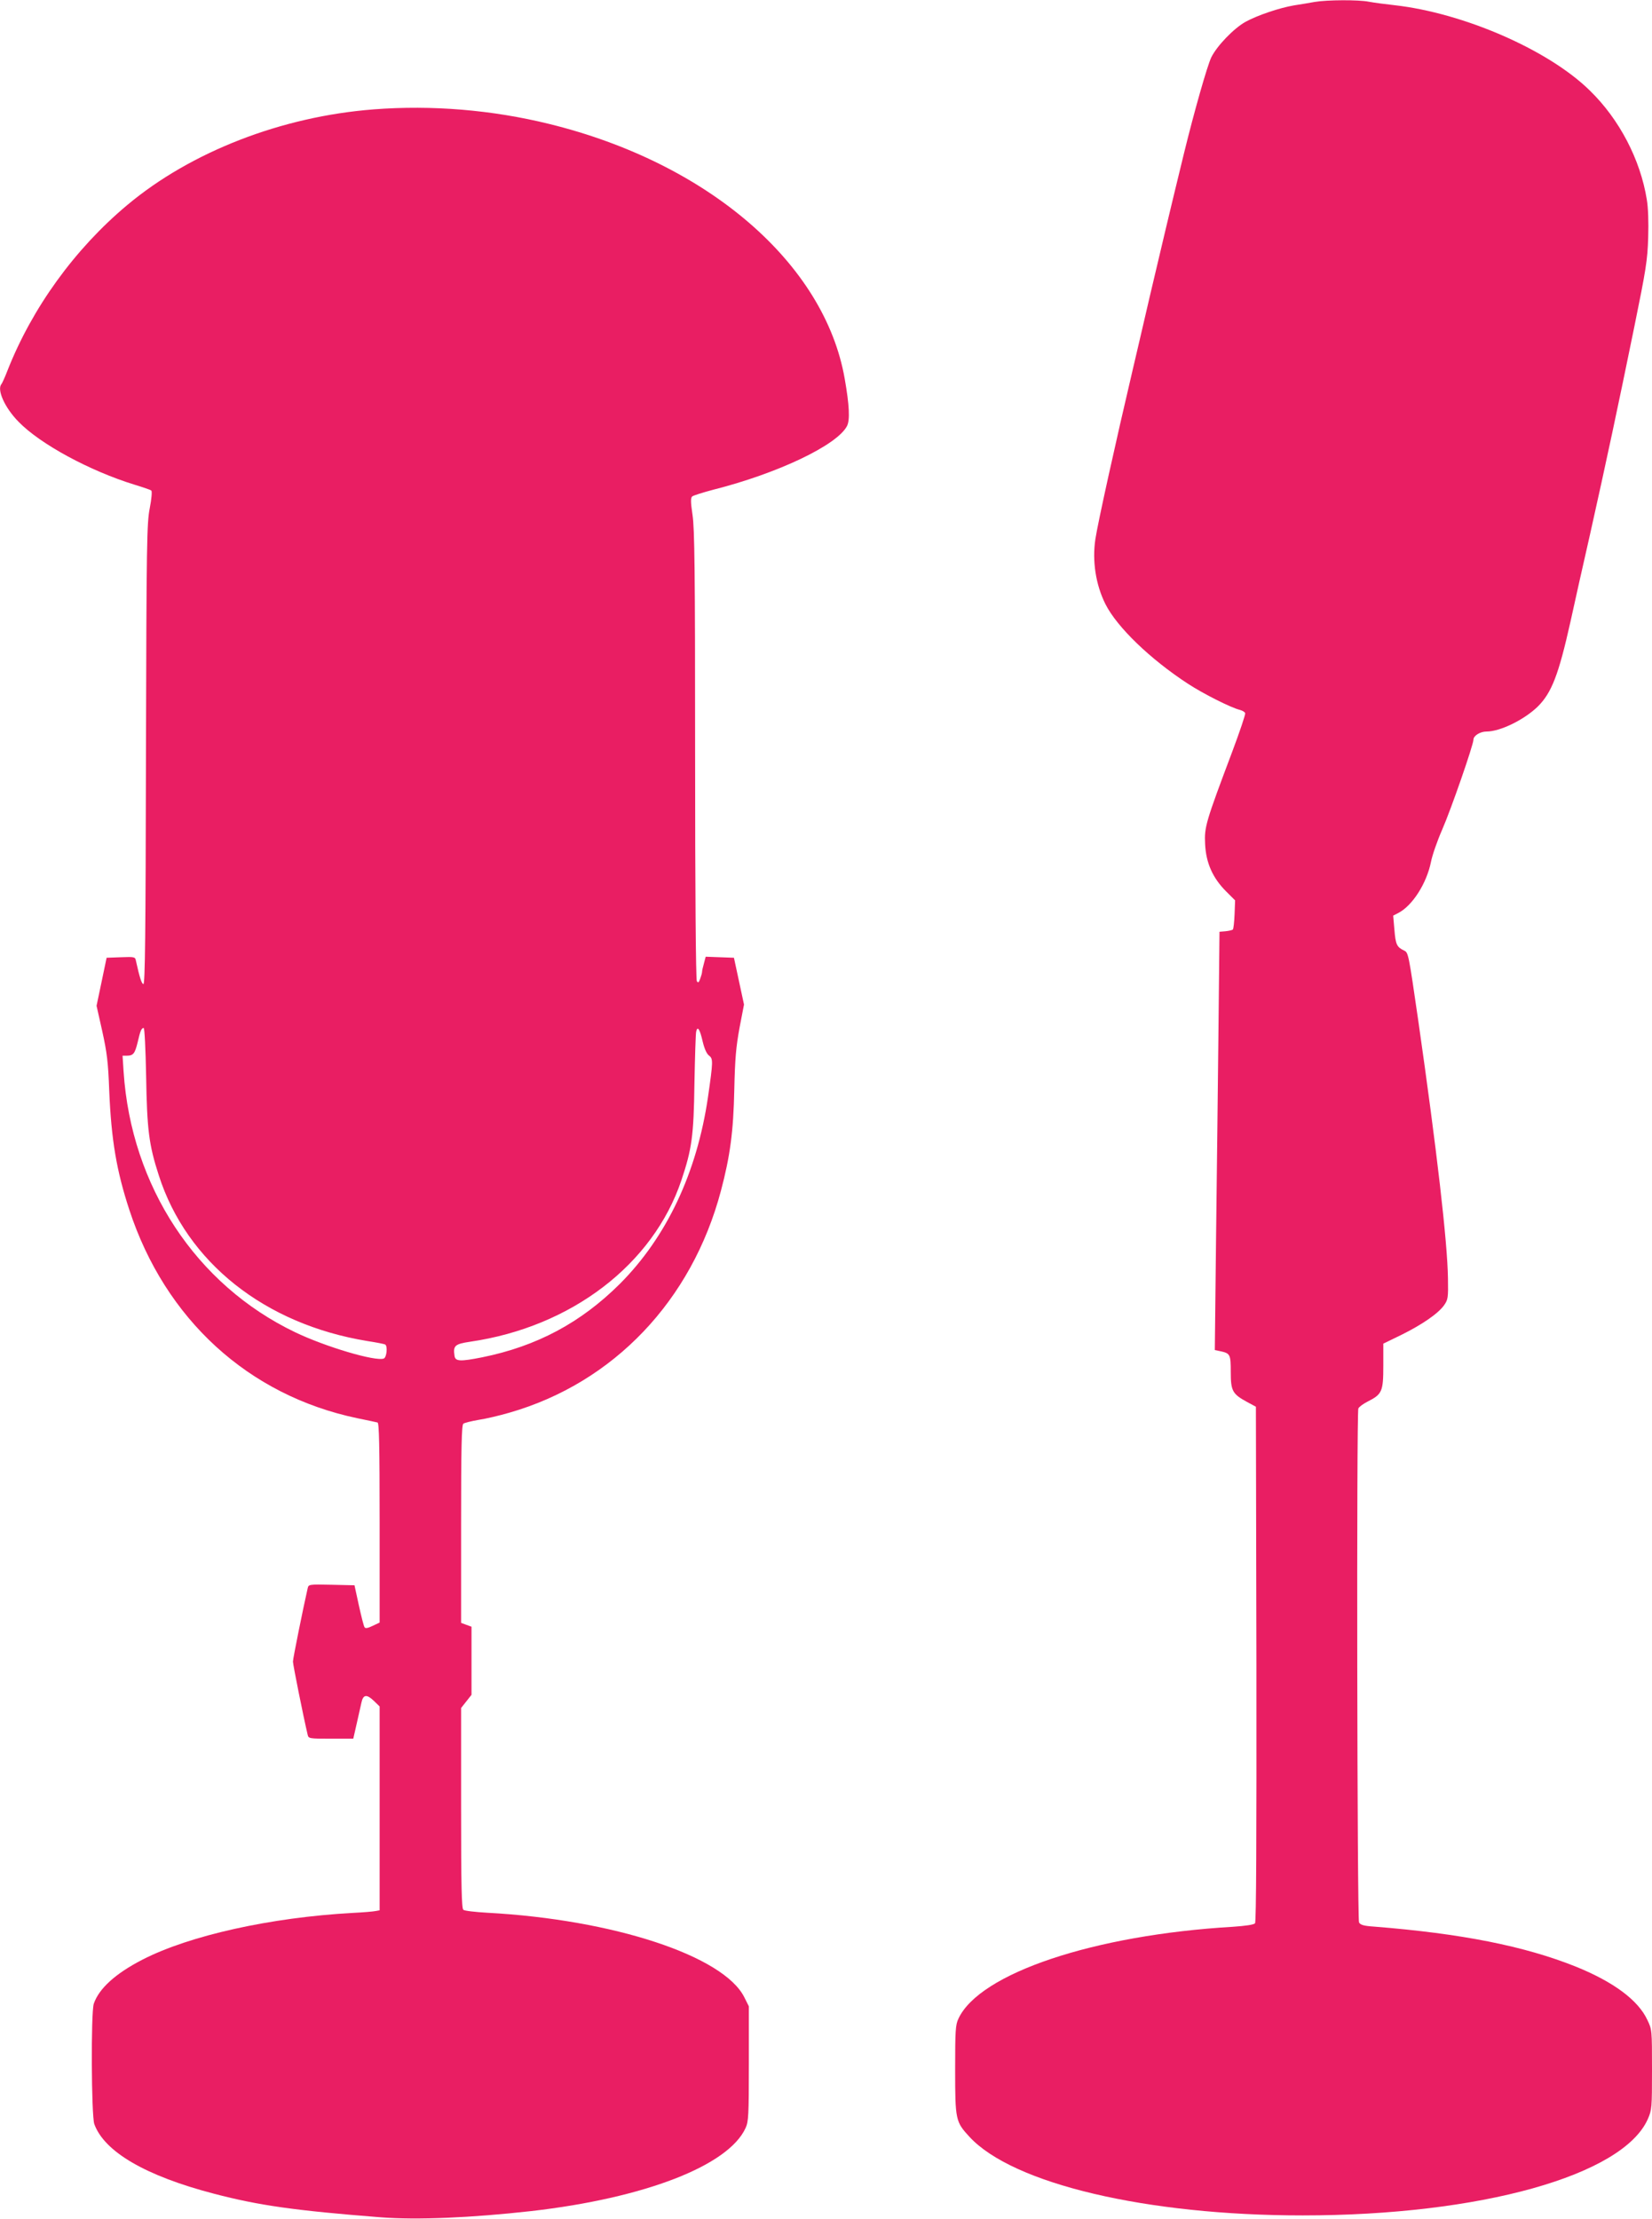 <?xml version="1.0" standalone="no"?>
<!DOCTYPE svg PUBLIC "-//W3C//DTD SVG 20010904//EN"
 "http://www.w3.org/TR/2001/REC-SVG-20010904/DTD/svg10.dtd">
<svg version="1.0" xmlns="http://www.w3.org/2000/svg"
 width="953pt" height="1280pt" viewBox="0 0 953 1280"
 preserveAspectRatio="xMidYMid meet">
<g transform="translate(0,1280) scale(0.1,-0.1)"
fill="#e91e63" stroke="none">
<path d="M7585 12789 c-27 -5 -81 -14 -120 -20 -83 -14 -211 -57 -280 -95 -68
-38 -164 -138 -197 -204 -24 -50 -99 -314 -158 -555 -83 -340 -130 -540 -196
-820 -41 -176 -85 -367 -99 -425 -99 -421 -202 -887 -216 -980 -19 -126 2
-263 58 -375 67 -133 259 -318 477 -460 87 -57 248 -138 298 -150 15 -4 29
-12 31 -19 3 -6 -31 -106 -74 -221 -154 -409 -162 -436 -157 -534 5 -109 44
-196 121 -273 l52 -52 -3 -80 c-2 -45 -6 -84 -10 -88 -4 -4 -23 -8 -42 -10
l-35 -3 -6 -575 c-3 -316 -10 -859 -14 -1206 l-7 -632 33 -7 c56 -12 59 -19
59 -121 0 -108 10 -126 95 -172 l50 -27 3 -1484 c1 -1005 -1 -1488 -8 -1496
-7 -8 -55 -15 -128 -20 -801 -47 -1461 -268 -1583 -530 -17 -36 -19 -67 -19
-295 0 -290 3 -300 82 -386 250 -272 1022 -454 1923 -454 1024 0 1847 230
1991 556 23 53 24 63 24 285 0 229 0 231 -27 287 -53 114 -195 219 -412 307
-297 119 -661 191 -1164 231 -61 4 -79 10 -87 24 -11 21 -15 2936 -4 2965 4 9
28 27 54 40 83 42 90 58 90 206 l0 128 105 51 c119 59 211 122 246 171 22 32
24 42 22 154 -3 211 -65 745 -171 1485 -57 392 -57 395 -83 407 -41 20 -48 34
-55 120 l-7 81 29 15 c82 42 164 171 189 295 7 37 36 121 65 187 52 119 180
489 180 518 0 23 39 47 75 47 79 0 216 67 295 143 81 80 121 183 190 492 23
105 73 330 112 500 94 420 164 749 255 1195 69 338 77 389 81 519 3 88 0 174
-8 220 -37 230 -158 463 -329 629 -238 234 -727 447 -1126 492 -55 6 -122 15
-148 20 -58 12 -242 11 -312 -1z"/>
<path d="M2155 12169 c-530 -41 -1053 -244 -1420 -551 -304 -254 -550 -595
-692 -956 -14 -37 -30 -71 -34 -77 -29 -31 18 -137 98 -218 125 -129 412 -284
669 -363 49 -15 93 -30 97 -34 5 -5 1 -50 -9 -101 -17 -88 -19 -186 -22 -1422
-2 -1039 -5 -1328 -15 -1324 -10 3 -21 35 -43 135 -4 22 -8 23 -87 20 l-82 -3
-29 -139 -29 -138 33 -147 c27 -123 34 -177 40 -341 12 -286 42 -463 116 -689
207 -631 686 -1070 1314 -1202 58 -12 111 -23 118 -25 9 -3 12 -127 12 -578
l0 -576 -40 -19 c-29 -14 -42 -16 -47 -8 -5 7 -19 64 -33 127 l-25 115 -132 3
c-131 3 -133 2 -138 -20 -25 -109 -85 -405 -85 -423 0 -18 59 -313 85 -423 5
-21 9 -22 134 -22 l129 0 20 88 c11 48 23 102 27 120 10 47 30 50 71 11 l34
-33 0 -588 0 -588 -22 -4 c-13 -3 -72 -8 -133 -11 -473 -26 -941 -130 -1212
-269 -156 -80 -252 -167 -282 -255 -17 -52 -14 -644 3 -694 58 -160 296 -299
691 -402 260 -68 466 -97 962 -136 209 -16 519 -3 868 36 655 75 1137 262
1236 479 17 37 19 70 19 372 l0 330 -26 52 c-119 239 -756 449 -1484 488 -69
4 -131 11 -137 17 -10 7 -13 137 -13 587 l0 577 30 38 30 38 0 196 0 197 -30
11 -30 11 0 570 c0 444 3 572 13 579 6 5 46 15 87 22 41 6 122 25 180 42 600
173 1051 646 1219 1280 53 200 72 342 77 584 4 179 10 245 30 355 l26 135 -29
135 -29 135 -82 3 -81 3 -10 -38 c-6 -21 -11 -43 -11 -50 0 -6 -5 -24 -11 -40
-8 -22 -12 -24 -19 -13 -6 9 -10 530 -10 1305 0 1070 -3 1306 -15 1385 -11 74
-11 97 -2 106 7 6 62 23 122 39 372 94 714 257 771 367 18 34 14 120 -13 273
-116 665 -788 1245 -1705 1470 -329 81 -676 110 -1013 84z m-1312 -5576 c5
-310 16 -397 73 -573 161 -502 611 -859 1203 -956 52 -8 98 -17 103 -20 15 -9
9 -74 -8 -81 -47 -18 -335 67 -512 152 -571 274 -945 841 -989 1503 l-6 92 24
0 c38 0 47 12 63 77 15 66 22 83 35 83 5 0 11 -125 14 -277z m3211 197 c10
-41 23 -70 37 -80 23 -18 23 -32 -7 -240 -64 -436 -238 -805 -508 -1076 -225
-224 -479 -360 -795 -424 -126 -25 -155 -24 -159 9 -9 58 2 68 90 81 584 85
1056 446 1219 932 60 179 71 256 75 558 3 151 7 286 10 299 8 35 21 15 38 -59z"/>
</g>
</svg>
